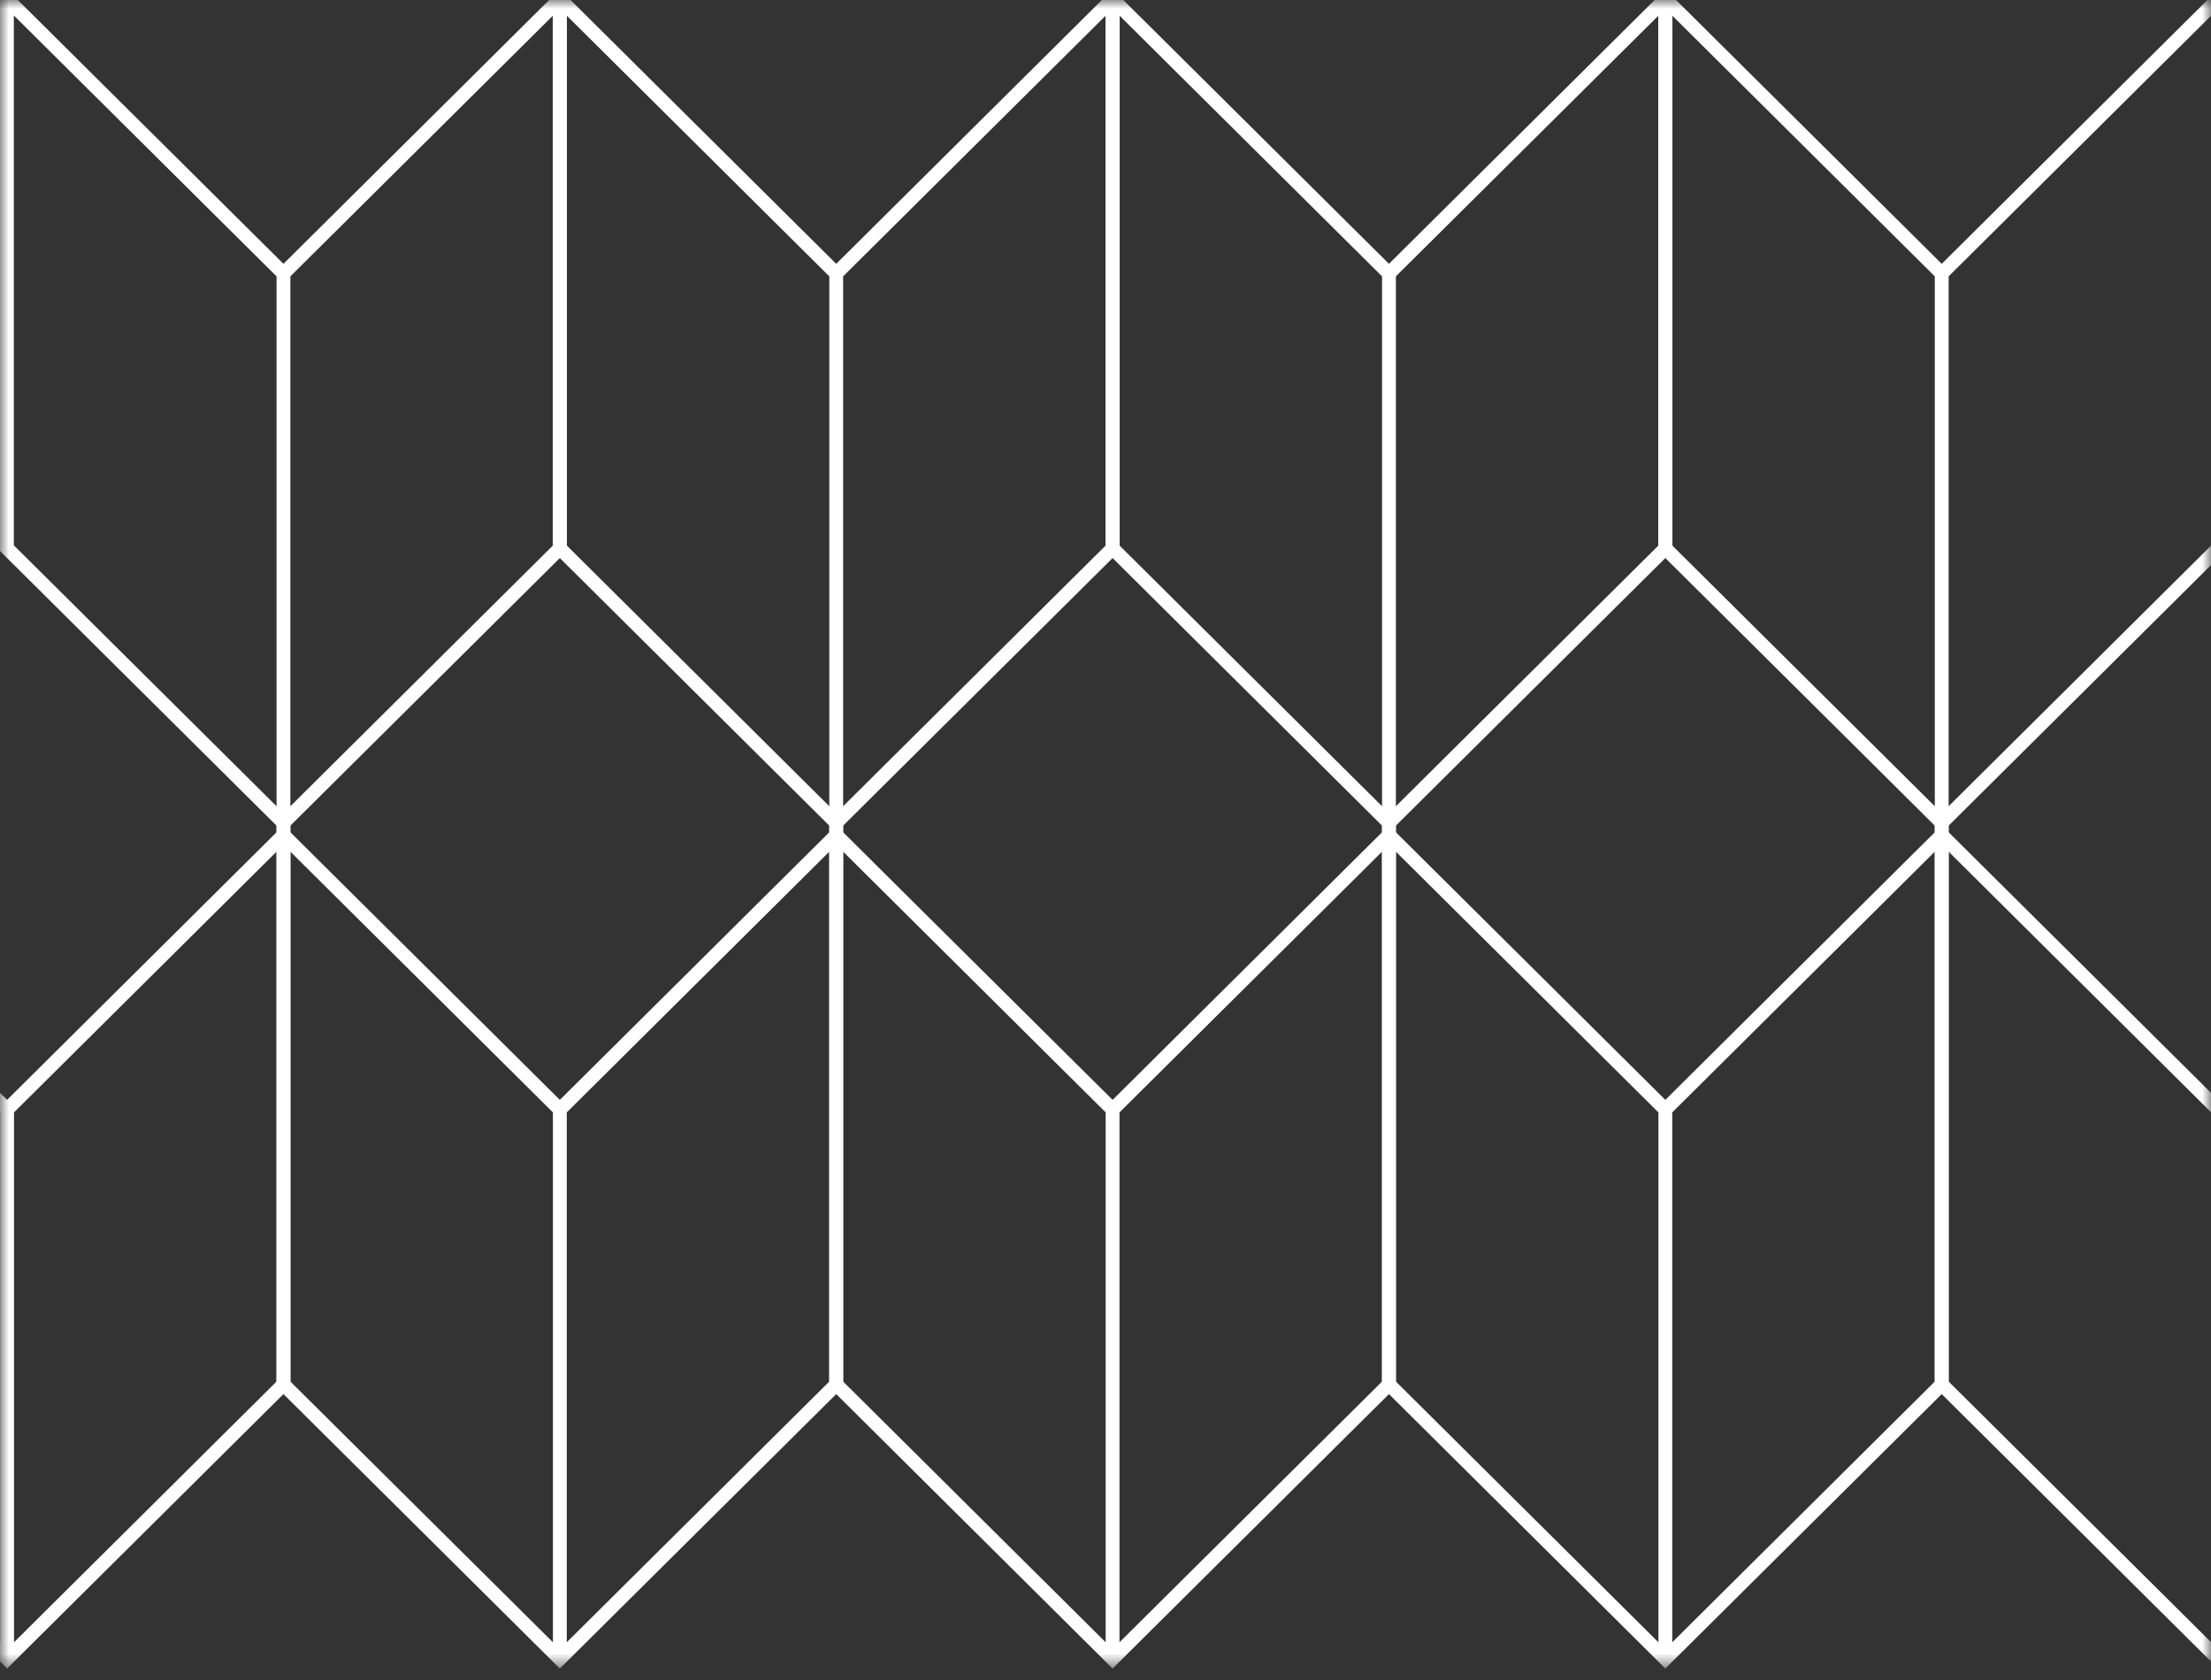 <?xml version="1.0" encoding="UTF-8"?>
<svg width="125px" height="95px" viewBox="0 0 125 95" version="1.1" xmlns="http://www.w3.org/2000/svg" xmlns:xlink="http://www.w3.org/1999/xlink">
    <rect x="0" y="0" width="125" height="95" fill="#333333" stroke="none"/>
    <title>Group 9 + Group 9 Copy Mask</title>
    <defs>
        <rect id="path-1" x="0" y="0" width="125" height="94.353"></rect>
    </defs>
    <g id="Page-1" stroke="none" stroke-width="1" fill="none" fill-rule="evenodd">
        <g id="Amused-V2---Styleguide" transform="translate(-447, -5587)">
            <g id="Group-9-+-Group-9-Copy-Mask" transform="translate(447, 5587)">
                <mask id="mask-2" fill="white">
                    <use xlink:href="#path-1"></use>
                </mask>
                <g id="Mask"></g>
                <g id="Group-9" mask="url(#mask-2)" fill="#ffffff" fill-rule="nonzero">
                    <g transform="translate(0, -1)">
                        <path d="M125.801,0 L125.801,32.158 L125.687,32.272 L110.052,47.802 L109.776,48.077 L109.499,47.802 L93.864,32.272 L93.75,32.158 L93.75,0 L94.417,0.663 L109.776,15.919 L125.134,0.663 L125.801,0 Z M94.532,1.874 L94.532,31.837 L109.385,46.591 L109.385,16.628 L94.532,1.874 Z M125.02,1.874 L110.167,16.627 L110.167,46.59 L125.02,31.836 L125.02,1.874 Z" id="Combined-Shape-Copy-3"></path>
                        <path d="M94.551,0 L94.551,32.158 L94.437,32.272 L78.802,47.802 L78.526,48.077 L78.249,47.802 L62.614,32.272 L62.5,32.158 L62.5,0 L63.167,0.663 L78.526,15.919 L93.884,0.663 L94.551,0 Z M63.282,1.874 L63.282,31.837 L78.135,46.591 L78.135,16.628 L63.282,1.874 Z M93.77,1.874 L78.917,16.627 L78.917,46.59 L93.77,31.836 L93.77,1.874 Z" id="Combined-Shape-Copy-2"></path>
                        <path d="M63.301,0 L63.301,32.158 L63.187,32.272 L47.552,47.802 L47.276,48.077 L46.999,47.802 L31.364,32.272 L31.25,32.158 L31.25,0 L31.917,0.663 L47.276,15.919 L62.634,0.663 L63.301,0 Z M32.032,1.874 L32.032,31.837 L46.885,46.591 L46.885,16.628 L32.032,1.874 Z M62.52,1.874 L47.667,16.627 L47.667,46.59 L62.52,31.836 L62.52,1.874 Z" id="Combined-Shape-Copy"></path>
                        <path d="M32.051,0 L32.051,32.158 L31.937,32.272 L16.302,47.802 L16.026,48.077 L15.749,47.802 L0.114,32.272 L0,32.158 L0,0 L0.667,0.663 L16.026,15.919 L31.384,0.663 L32.051,0 Z M0.782,1.874 L0.782,31.837 L15.635,46.591 L15.635,16.628 L0.782,1.874 Z M31.27,1.874 L16.417,16.627 L16.417,46.59 L31.27,31.836 L31.27,1.874 Z" id="Combined-Shape"></path>
                    </g>
                </g>
                <g id="Group-9-Copy" mask="url(#mask-2)" fill="#ffffff" fill-rule="nonzero">
                    <g transform="translate(-15.625, 46.276)">
                        <path d="M125.801,0 L125.801,32.158 L125.687,32.272 L110.052,47.802 L109.776,48.077 L109.499,47.802 L93.864,32.272 L93.75,32.158 L93.75,0 L94.417,0.663 L109.776,15.919 L125.134,0.663 L125.801,0 Z M94.532,1.874 L94.532,31.837 L109.385,46.591 L109.385,16.628 L94.532,1.874 Z M125.02,1.874 L110.167,16.627 L110.167,46.59 L125.02,31.836 L125.02,1.874 Z" id="Combined-Shape-Copy-3"></path>
                        <path d="M94.551,0 L94.551,32.158 L94.437,32.272 L78.802,47.802 L78.526,48.077 L78.249,47.802 L62.614,32.272 L62.5,32.158 L62.5,0 L63.167,0.663 L78.526,15.919 L93.884,0.663 L94.551,0 Z M63.282,1.874 L63.282,31.837 L78.135,46.591 L78.135,16.628 L63.282,1.874 Z M93.77,1.874 L78.917,16.627 L78.917,46.59 L93.77,31.836 L93.77,1.874 Z" id="Combined-Shape-Copy-2"></path>
                        <path d="M63.301,0 L63.301,32.158 L63.187,32.272 L47.552,47.802 L47.276,48.077 L46.999,47.802 L31.364,32.272 L31.25,32.158 L31.25,0 L31.917,0.663 L47.276,15.919 L62.634,0.663 L63.301,0 Z M32.032,1.874 L32.032,31.837 L46.885,46.591 L46.885,16.628 L32.032,1.874 Z M62.52,1.874 L47.667,16.627 L47.667,46.59 L62.52,31.836 L62.52,1.874 Z" id="Combined-Shape-Copy"></path>
                        <path d="M32.051,0 L32.051,32.158 L31.937,32.272 L16.302,47.802 L16.026,48.077 L15.749,47.802 L0.114,32.272 L0,32.158 L0,0 L0.667,0.663 L16.026,15.919 L31.384,0.663 L32.051,0 Z M0.782,1.874 L0.782,31.837 L15.635,46.591 L15.635,16.628 L0.782,1.874 Z M31.27,1.874 L16.417,16.627 L16.417,46.59 L31.27,31.836 L31.27,1.874 Z" id="Combined-Shape"></path>
                        <path d="M157.051,0 L157.051,32.158 L156.937,32.272 L141.302,47.802 L141.026,48.077 L140.749,47.802 L125.114,32.272 L125,32.158 L125,0 L125.667,0.663 L141.026,15.919 L156.384,0.663 L157.051,0 Z M125.782,1.874 L125.782,31.837 L140.635,46.591 L140.635,16.628 L125.782,1.874 Z M156.27,1.874 L141.417,16.627 L141.417,46.59 L156.27,31.836 L156.27,1.874 Z" id="Combined-Shape-Copy-4"></path>
                    </g>
                </g>
            </g>
        </g>
    </g>
</svg>
